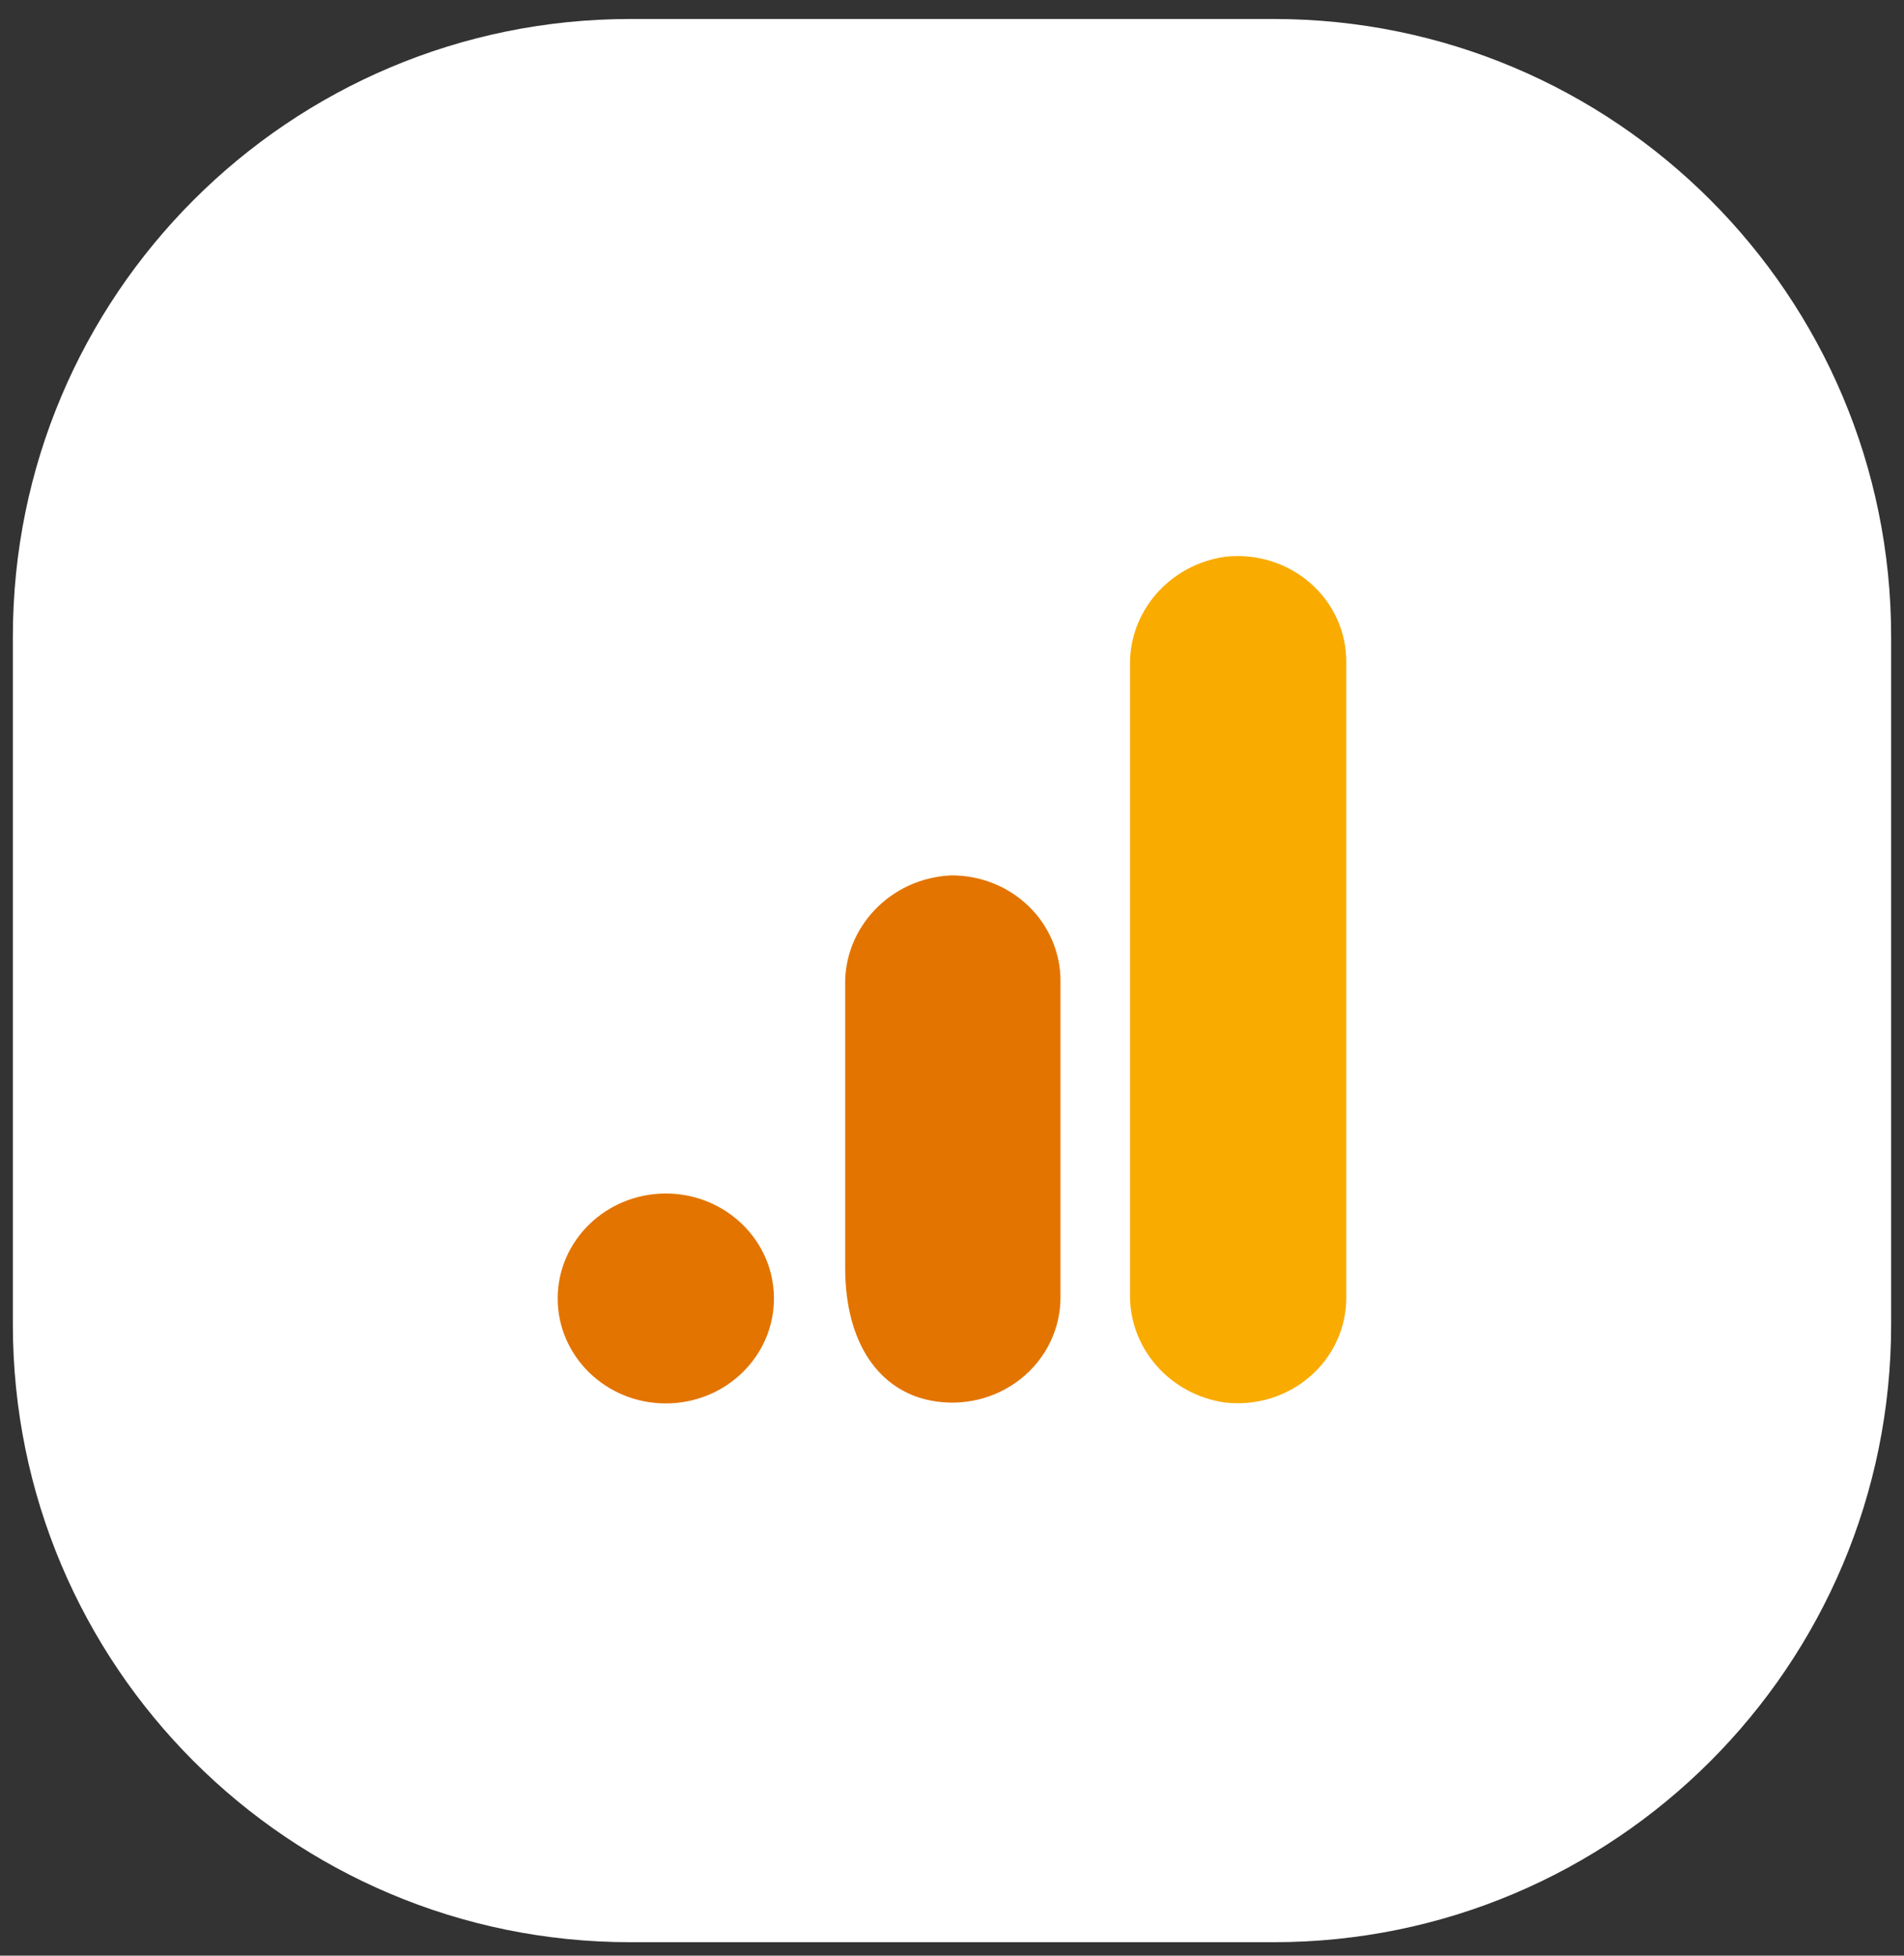 <svg width="74" height="76" viewBox="0 0 74 76" fill="none" xmlns="http://www.w3.org/2000/svg">
<rect x="0" y="0" width="74" height="76" fill="#333333" stroke="none"/>
<path d="M0.5 51.477C0.5 64.731 11.245 75.477 24.5 75.477L49.5 75.477C62.755 75.477 73.5 64.731 73.5 51.477L73.5 24.738C73.5 11.484 62.755 0.738 49.5 0.738L24.5 0.738C11.245 0.738 0.5 11.484 0.5 24.738L0.5 51.477Z" fill="white"/>
<g clip-path="url(#clip0_9982_17750)">
<path d="M52.323 50.419C52.329 51.592 51.817 52.711 50.915 53.493C50.013 54.274 48.809 54.642 47.609 54.504C45.449 54.194 43.866 52.369 43.919 50.251V25.891C43.866 23.77 45.453 21.944 47.616 21.637C48.815 21.501 50.017 21.87 50.917 22.651C51.817 23.433 52.329 24.551 52.323 25.723V50.419Z" fill="#F9AB00"/>
<path d="M25.878 46.382C28.198 46.382 30.08 48.208 30.08 50.461C30.08 52.713 28.198 54.539 25.878 54.539C23.557 54.539 21.675 52.713 21.675 50.461C21.675 48.208 23.557 46.382 25.878 46.382ZM36.934 34.02C34.603 34.144 32.794 36.042 32.848 38.309V49.264C32.848 52.237 34.196 54.042 36.17 54.427C37.41 54.671 38.697 54.361 39.676 53.582C40.654 52.804 41.22 51.639 41.216 50.411V38.12C41.218 37.022 40.766 35.97 39.961 35.199C39.156 34.428 38.065 34.003 36.934 34.02Z" fill="#E37400"/>
</g>
<defs>
<clipPath id="clip0_9982_17750">
<rect width="34" height="33" fill="white" transform="translate(20 21.609)"/>
</clipPath>
</defs>
</svg>
